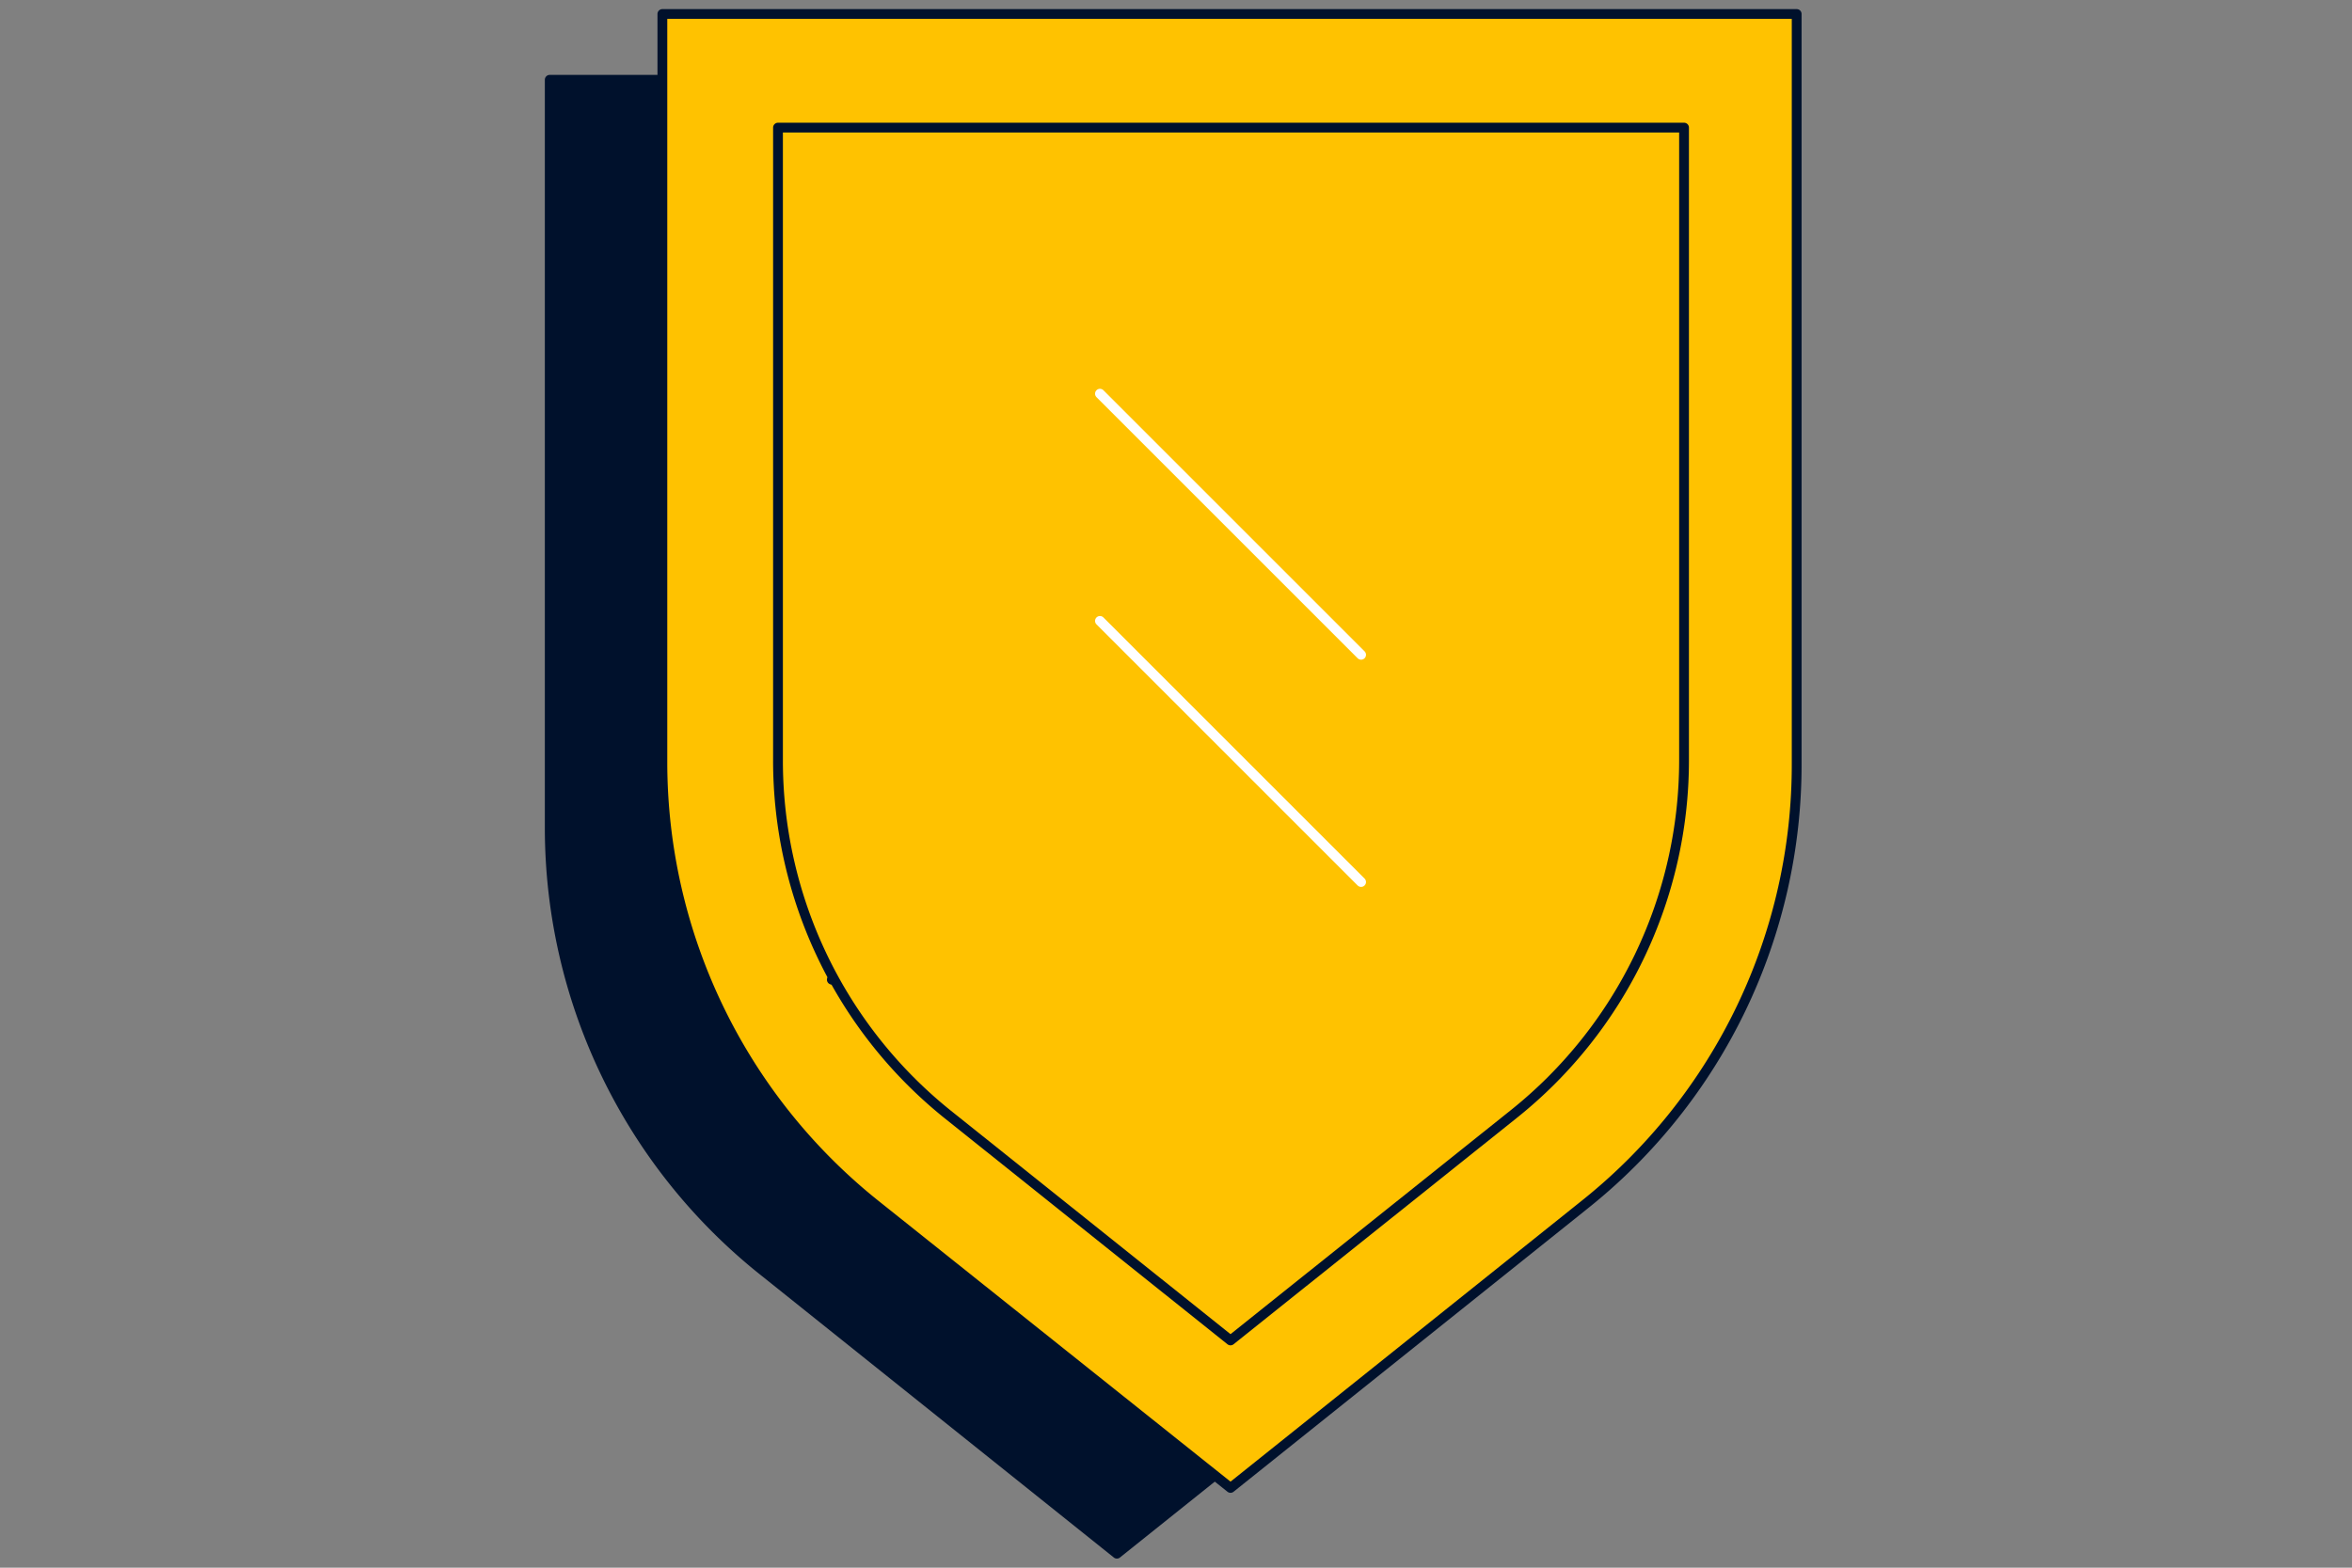 <svg xmlns="http://www.w3.org/2000/svg" fill="none" viewBox="0 0 360 240"><rect x="0" y="0" width="360" height="240" fill="#808080" stroke="none"/><path fill="#00112C" stroke="#00112C" stroke-linecap="round" stroke-linejoin="round" stroke-width="1.5" d="m225.114 194.528-54.161 43.328-54.16-43.328a86.738 86.738 0 0 1-32.649-67.739V12.213h173.618V126.79a86.75 86.75 0 0 1-8.601 37.592 86.75 86.75 0 0 1-24.047 30.147"/><path fill="#FFC200" stroke="#00112C" stroke-linecap="round" stroke-linejoin="round" stroke-width="1.5" d="m242.506 184.458-54.16 43.328-54.313-43.328a86.73 86.73 0 0 1-32.649-67.738V2.144h173.618V116.72a86.12 86.12 0 0 1-32.496 67.738"/><path fill="#FFC200" stroke="#00112C" stroke-linecap="round" stroke-linejoin="round" stroke-width="1.5" d="M257.762 19.537v96.878a69.3 69.3 0 0 1-26.088 54.16l-43.329 34.632-43.328-34.632a69.41 69.41 0 0 1-25.936-54.16V19.537z"/><path stroke="#00112C" stroke-linecap="round" stroke-linejoin="round" stroke-width="1.5" d="m127.472 149.826-.152.153"/><path stroke="#fff" stroke-linecap="round" stroke-linejoin="round" stroke-width="1.5" d="m168.36 95.056 39.971 39.972M168.36 60.271l39.971 39.972"/></svg>